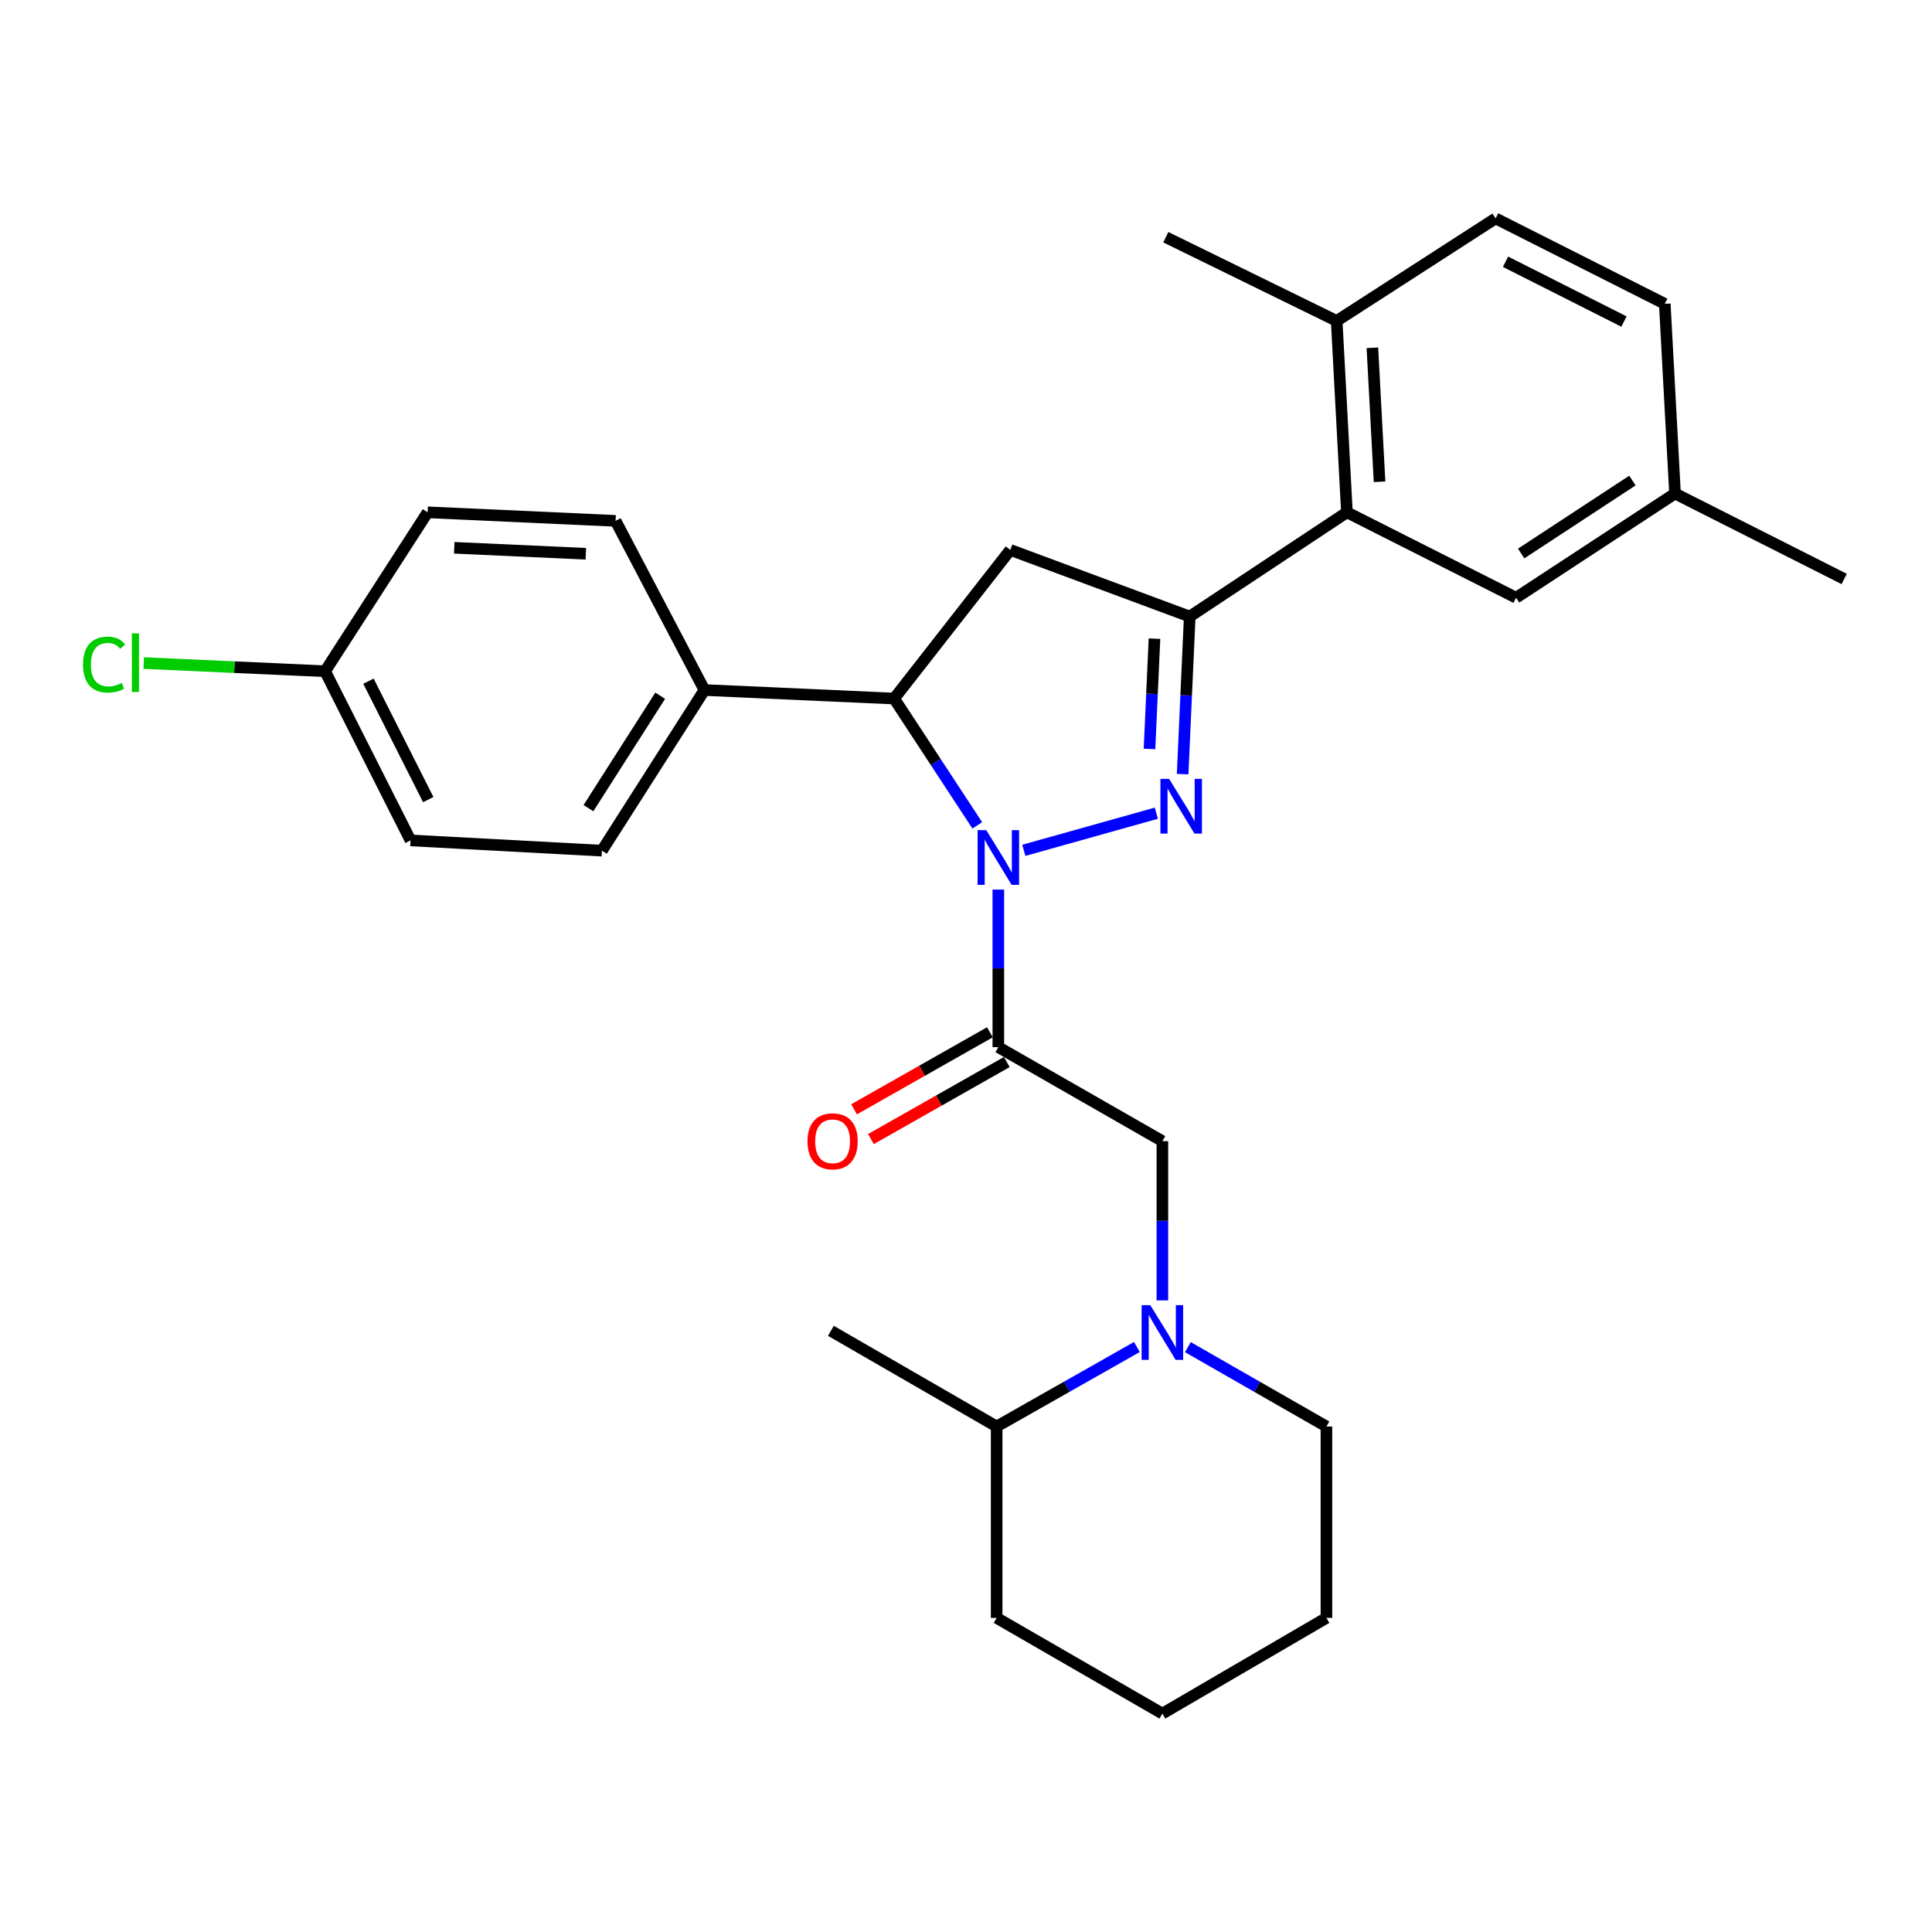 <?xml version='1.0' encoding='iso-8859-1'?>
<svg version='1.1' baseProfile='full'
              xmlns='http://www.w3.org/2000/svg'
                      xmlns:rdkit='http://www.rdkit.org/xml'
                      xmlns:xlink='http://www.w3.org/1999/xlink'
                  xml:space='preserve'
width='1000px' height='1000px' viewBox='0 0 1000 1000'>
<!-- END OF HEADER -->
<rect style='opacity:1.0;fill:#FFFFFF;stroke:none' width='1000' height='1000' x='0' y='0'> </rect>
<path class='bond-0' d='M 588.442,697.206 L 552.152,717.782' style='fill:none;fill-rule:evenodd;stroke:#0000FF;stroke-width:6px;stroke-linecap:butt;stroke-linejoin:miter;stroke-opacity:1' />
<path class='bond-0' d='M 552.152,717.782 L 515.861,738.358' style='fill:none;fill-rule:evenodd;stroke:#000000;stroke-width:6px;stroke-linecap:butt;stroke-linejoin:miter;stroke-opacity:1' />
<path class='bond-1' d='M 601.647,673.082 L 601.647,631.87' style='fill:none;fill-rule:evenodd;stroke:#0000FF;stroke-width:6px;stroke-linecap:butt;stroke-linejoin:miter;stroke-opacity:1' />
<path class='bond-1' d='M 601.647,631.87 L 601.647,590.657' style='fill:none;fill-rule:evenodd;stroke:#000000;stroke-width:6px;stroke-linecap:butt;stroke-linejoin:miter;stroke-opacity:1' />
<path class='bond-2' d='M 614.834,697.272 L 650.696,717.815' style='fill:none;fill-rule:evenodd;stroke:#0000FF;stroke-width:6px;stroke-linecap:butt;stroke-linejoin:miter;stroke-opacity:1' />
<path class='bond-2' d='M 650.696,717.815 L 686.558,738.358' style='fill:none;fill-rule:evenodd;stroke:#000000;stroke-width:6px;stroke-linecap:butt;stroke-linejoin:miter;stroke-opacity:1' />
<path class='bond-3' d='M 601.647,590.657 L 516.737,542.008' style='fill:none;fill-rule:evenodd;stroke:#000000;stroke-width:6px;stroke-linecap:butt;stroke-linejoin:miter;stroke-opacity:1' />
<path class='bond-4' d='M 512.368,534.304 L 477.207,554.244' style='fill:none;fill-rule:evenodd;stroke:#000000;stroke-width:6px;stroke-linecap:butt;stroke-linejoin:miter;stroke-opacity:1' />
<path class='bond-4' d='M 477.207,554.244 L 442.047,574.183' style='fill:none;fill-rule:evenodd;stroke:#FF0000;stroke-width:6px;stroke-linecap:butt;stroke-linejoin:miter;stroke-opacity:1' />
<path class='bond-4' d='M 521.105,549.711 L 485.945,569.651' style='fill:none;fill-rule:evenodd;stroke:#000000;stroke-width:6px;stroke-linecap:butt;stroke-linejoin:miter;stroke-opacity:1' />
<path class='bond-4' d='M 485.945,569.651 L 450.784,589.591' style='fill:none;fill-rule:evenodd;stroke:#FF0000;stroke-width:6px;stroke-linecap:butt;stroke-linejoin:miter;stroke-opacity:1' />
<path class='bond-5' d='M 516.737,542.008 L 516.737,501.227' style='fill:none;fill-rule:evenodd;stroke:#000000;stroke-width:6px;stroke-linecap:butt;stroke-linejoin:miter;stroke-opacity:1' />
<path class='bond-5' d='M 516.737,501.227 L 516.737,460.447' style='fill:none;fill-rule:evenodd;stroke:#0000FF;stroke-width:6px;stroke-linecap:butt;stroke-linejoin:miter;stroke-opacity:1' />
<path class='bond-6' d='M 515.861,738.358 L 430.064,688.833' style='fill:none;fill-rule:evenodd;stroke:#000000;stroke-width:6px;stroke-linecap:butt;stroke-linejoin:miter;stroke-opacity:1' />
<path class='bond-7' d='M 515.861,738.358 L 515.861,837.419' style='fill:none;fill-rule:evenodd;stroke:#000000;stroke-width:6px;stroke-linecap:butt;stroke-linejoin:miter;stroke-opacity:1' />
<path class='bond-8' d='M 686.558,738.358 L 686.558,837.419' style='fill:none;fill-rule:evenodd;stroke:#000000;stroke-width:6px;stroke-linecap:butt;stroke-linejoin:miter;stroke-opacity:1' />
<path class='bond-9' d='M 529.934,440.133 L 598.525,420.906' style='fill:none;fill-rule:evenodd;stroke:#0000FF;stroke-width:6px;stroke-linecap:butt;stroke-linejoin:miter;stroke-opacity:1' />
<path class='bond-10' d='M 505.838,427.213 L 484.315,394.396' style='fill:none;fill-rule:evenodd;stroke:#0000FF;stroke-width:6px;stroke-linecap:butt;stroke-linejoin:miter;stroke-opacity:1' />
<path class='bond-10' d='M 484.315,394.396 L 462.793,361.578' style='fill:none;fill-rule:evenodd;stroke:#000000;stroke-width:6px;stroke-linecap:butt;stroke-linejoin:miter;stroke-opacity:1' />
<path class='bond-11' d='M 612.127,400.686 L 613.962,359.907' style='fill:none;fill-rule:evenodd;stroke:#0000FF;stroke-width:6px;stroke-linecap:butt;stroke-linejoin:miter;stroke-opacity:1' />
<path class='bond-11' d='M 613.962,359.907 L 615.798,319.128' style='fill:none;fill-rule:evenodd;stroke:#000000;stroke-width:6px;stroke-linecap:butt;stroke-linejoin:miter;stroke-opacity:1' />
<path class='bond-11' d='M 594.983,387.656 L 596.268,359.111' style='fill:none;fill-rule:evenodd;stroke:#0000FF;stroke-width:6px;stroke-linecap:butt;stroke-linejoin:miter;stroke-opacity:1' />
<path class='bond-11' d='M 596.268,359.111 L 597.553,330.565' style='fill:none;fill-rule:evenodd;stroke:#000000;stroke-width:6px;stroke-linecap:butt;stroke-linejoin:miter;stroke-opacity:1' />
<path class='bond-12' d='M 615.798,319.128 L 697.166,265.174' style='fill:none;fill-rule:evenodd;stroke:#000000;stroke-width:6px;stroke-linecap:butt;stroke-linejoin:miter;stroke-opacity:1' />
<path class='bond-13' d='M 615.798,319.128 L 522.936,284.638' style='fill:none;fill-rule:evenodd;stroke:#000000;stroke-width:6px;stroke-linecap:butt;stroke-linejoin:miter;stroke-opacity:1' />
<path class='bond-14' d='M 522.936,284.638 L 462.793,361.578' style='fill:none;fill-rule:evenodd;stroke:#000000;stroke-width:6px;stroke-linecap:butt;stroke-linejoin:miter;stroke-opacity:1' />
<path class='bond-15' d='M 462.793,361.578 L 364.618,357.16' style='fill:none;fill-rule:evenodd;stroke:#000000;stroke-width:6px;stroke-linecap:butt;stroke-linejoin:miter;stroke-opacity:1' />
<path class='bond-16' d='M 774.116,113.045 L 861.684,157.257' style='fill:none;fill-rule:evenodd;stroke:#000000;stroke-width:6px;stroke-linecap:butt;stroke-linejoin:miter;stroke-opacity:1' />
<path class='bond-16' d='M 779.268,135.488 L 840.566,166.437' style='fill:none;fill-rule:evenodd;stroke:#000000;stroke-width:6px;stroke-linecap:butt;stroke-linejoin:miter;stroke-opacity:1' />
<path class='bond-17' d='M 774.116,113.045 L 691.862,166.113' style='fill:none;fill-rule:evenodd;stroke:#000000;stroke-width:6px;stroke-linecap:butt;stroke-linejoin:miter;stroke-opacity:1' />
<path class='bond-18' d='M 691.862,166.113 L 697.166,265.174' style='fill:none;fill-rule:evenodd;stroke:#000000;stroke-width:6px;stroke-linecap:butt;stroke-linejoin:miter;stroke-opacity:1' />
<path class='bond-18' d='M 710.345,180.025 L 714.057,249.368' style='fill:none;fill-rule:evenodd;stroke:#000000;stroke-width:6px;stroke-linecap:butt;stroke-linejoin:miter;stroke-opacity:1' />
<path class='bond-19' d='M 691.862,166.113 L 603.419,122.777' style='fill:none;fill-rule:evenodd;stroke:#000000;stroke-width:6px;stroke-linecap:butt;stroke-linejoin:miter;stroke-opacity:1' />
<path class='bond-20' d='M 168.267,347.428 L 212.489,434.996' style='fill:none;fill-rule:evenodd;stroke:#000000;stroke-width:6px;stroke-linecap:butt;stroke-linejoin:miter;stroke-opacity:1' />
<path class='bond-20' d='M 190.711,352.579 L 221.666,413.876' style='fill:none;fill-rule:evenodd;stroke:#000000;stroke-width:6px;stroke-linecap:butt;stroke-linejoin:miter;stroke-opacity:1' />
<path class='bond-21' d='M 168.267,347.428 L 121.328,345.316' style='fill:none;fill-rule:evenodd;stroke:#000000;stroke-width:6px;stroke-linecap:butt;stroke-linejoin:miter;stroke-opacity:1' />
<path class='bond-21' d='M 121.328,345.316 L 74.388,343.203' style='fill:none;fill-rule:evenodd;stroke:#00CC00;stroke-width:6px;stroke-linecap:butt;stroke-linejoin:miter;stroke-opacity:1' />
<path class='bond-22' d='M 168.267,347.428 L 221.335,265.174' style='fill:none;fill-rule:evenodd;stroke:#000000;stroke-width:6px;stroke-linecap:butt;stroke-linejoin:miter;stroke-opacity:1' />
<path class='bond-23' d='M 364.618,357.16 L 318.625,269.602' style='fill:none;fill-rule:evenodd;stroke:#000000;stroke-width:6px;stroke-linecap:butt;stroke-linejoin:miter;stroke-opacity:1' />
<path class='bond-24' d='M 364.618,357.16 L 311.549,440.3' style='fill:none;fill-rule:evenodd;stroke:#000000;stroke-width:6px;stroke-linecap:butt;stroke-linejoin:miter;stroke-opacity:1' />
<path class='bond-24' d='M 341.727,360.101 L 304.58,418.299' style='fill:none;fill-rule:evenodd;stroke:#000000;stroke-width:6px;stroke-linecap:butt;stroke-linejoin:miter;stroke-opacity:1' />
<path class='bond-25' d='M 221.335,265.174 L 318.625,269.602' style='fill:none;fill-rule:evenodd;stroke:#000000;stroke-width:6px;stroke-linecap:butt;stroke-linejoin:miter;stroke-opacity:1' />
<path class='bond-25' d='M 235.123,283.532 L 303.226,286.632' style='fill:none;fill-rule:evenodd;stroke:#000000;stroke-width:6px;stroke-linecap:butt;stroke-linejoin:miter;stroke-opacity:1' />
<path class='bond-26' d='M 212.489,434.996 L 311.549,440.3' style='fill:none;fill-rule:evenodd;stroke:#000000;stroke-width:6px;stroke-linecap:butt;stroke-linejoin:miter;stroke-opacity:1' />
<path class='bond-27' d='M 697.166,265.174 L 784.734,309.396' style='fill:none;fill-rule:evenodd;stroke:#000000;stroke-width:6px;stroke-linecap:butt;stroke-linejoin:miter;stroke-opacity:1' />
<path class='bond-28' d='M 784.734,309.396 L 866.988,255.452' style='fill:none;fill-rule:evenodd;stroke:#000000;stroke-width:6px;stroke-linecap:butt;stroke-linejoin:miter;stroke-opacity:1' />
<path class='bond-28' d='M 787.358,286.493 L 844.936,248.732' style='fill:none;fill-rule:evenodd;stroke:#000000;stroke-width:6px;stroke-linecap:butt;stroke-linejoin:miter;stroke-opacity:1' />
<path class='bond-29' d='M 861.684,157.257 L 866.988,255.452' style='fill:none;fill-rule:evenodd;stroke:#000000;stroke-width:6px;stroke-linecap:butt;stroke-linejoin:miter;stroke-opacity:1' />
<path class='bond-30' d='M 866.988,255.452 L 954.545,299.674' style='fill:none;fill-rule:evenodd;stroke:#000000;stroke-width:6px;stroke-linecap:butt;stroke-linejoin:miter;stroke-opacity:1' />
<path class='bond-31' d='M 515.861,837.419 L 601.647,886.955' style='fill:none;fill-rule:evenodd;stroke:#000000;stroke-width:6px;stroke-linecap:butt;stroke-linejoin:miter;stroke-opacity:1' />
<path class='bond-32' d='M 686.558,837.419 L 601.647,886.955' style='fill:none;fill-rule:evenodd;stroke:#000000;stroke-width:6px;stroke-linecap:butt;stroke-linejoin:miter;stroke-opacity:1' />
<path  class='atom-0' d='M 595.387 675.558
L 604.667 690.558
Q 605.587 692.038, 607.067 694.718
Q 608.547 697.398, 608.627 697.558
L 608.627 675.558
L 612.387 675.558
L 612.387 703.878
L 608.507 703.878
L 598.547 687.478
Q 597.387 685.558, 596.147 683.358
Q 594.947 681.158, 594.587 680.478
L 594.587 703.878
L 590.907 703.878
L 590.907 675.558
L 595.387 675.558
' fill='#0000FF'/>
<path  class='atom-4' d='M 417.95 590.737
Q 417.95 583.937, 421.31 580.137
Q 424.67 576.337, 430.95 576.337
Q 437.23 576.337, 440.59 580.137
Q 443.95 583.937, 443.95 590.737
Q 443.95 597.617, 440.55 601.537
Q 437.15 605.417, 430.95 605.417
Q 424.71 605.417, 421.31 601.537
Q 417.95 597.657, 417.95 590.737
M 430.95 602.217
Q 435.27 602.217, 437.59 599.337
Q 439.95 596.417, 439.95 590.737
Q 439.95 585.177, 437.59 582.377
Q 435.27 579.537, 430.95 579.537
Q 426.63 579.537, 424.27 582.337
Q 421.95 585.137, 421.95 590.737
Q 421.95 596.457, 424.27 599.337
Q 426.63 602.217, 430.95 602.217
' fill='#FF0000'/>
<path  class='atom-6' d='M 510.477 429.672
L 519.757 444.672
Q 520.677 446.152, 522.157 448.832
Q 523.637 451.512, 523.717 451.672
L 523.717 429.672
L 527.477 429.672
L 527.477 457.992
L 523.597 457.992
L 513.637 441.592
Q 512.477 439.672, 511.237 437.472
Q 510.037 435.272, 509.677 434.592
L 509.677 457.992
L 505.997 457.992
L 505.997 429.672
L 510.477 429.672
' fill='#0000FF'/>
<path  class='atom-7' d='M 605.119 403.143
L 614.399 418.143
Q 615.319 419.623, 616.799 422.303
Q 618.279 424.983, 618.359 425.143
L 618.359 403.143
L 622.119 403.143
L 622.119 431.463
L 618.239 431.463
L 608.279 415.063
Q 607.119 413.143, 605.879 410.943
Q 604.679 408.743, 604.319 408.063
L 604.319 431.463
L 600.639 431.463
L 600.639 403.143
L 605.119 403.143
' fill='#0000FF'/>
<path  class='atom-15' d='M 42.971 343.99
Q 42.971 336.95, 46.251 333.27
Q 49.571 329.55, 55.851 329.55
Q 61.691 329.55, 64.811 333.67
L 62.171 335.83
Q 59.891 332.83, 55.851 332.83
Q 51.571 332.83, 49.291 335.71
Q 47.051 338.55, 47.051 343.99
Q 47.051 349.59, 49.371 352.47
Q 51.731 355.35, 56.291 355.35
Q 59.411 355.35, 63.051 353.47
L 64.171 356.47
Q 62.691 357.43, 60.451 357.99
Q 58.211 358.55, 55.731 358.55
Q 49.571 358.55, 46.251 354.79
Q 42.971 351.03, 42.971 343.99
' fill='#00CC00'/>
<path  class='atom-15' d='M 68.251 327.83
L 71.931 327.83
L 71.931 358.19
L 68.251 358.19
L 68.251 327.83
' fill='#00CC00'/>
</svg>

